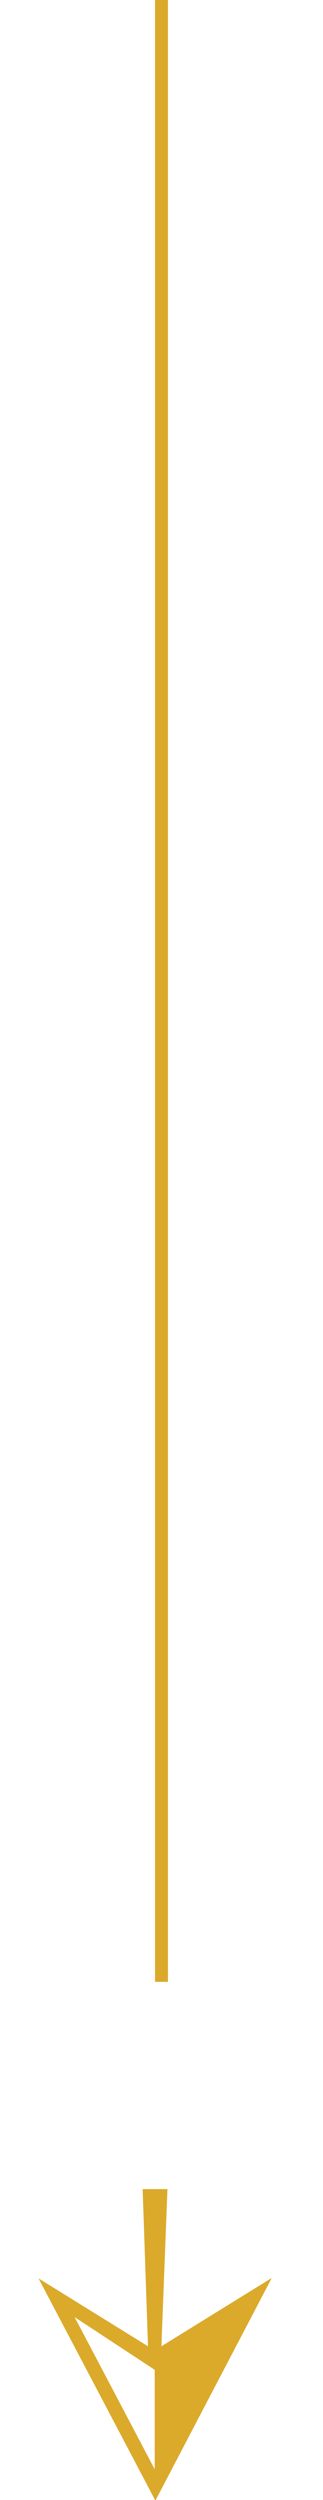 <svg width="25" height="193" viewBox="0 0 25 193" fill="none" xmlns="http://www.w3.org/2000/svg">
<line x1="12.5" y1="2.18557e-08" x2="12.5" y2="153" stroke="#DBAA2B"/>
<g clip-path="url(#clip0_158_74018)">
<path d="M11.974 182.95L11.974 190.627L5.775 178.881L11.974 182.95ZM21 175.926V175.878L12.493 181.133L12.96 169L11.04 169L11.455 181.133L3 175.902V175.926L12 193L12.052 193L21 175.926Z" fill="#DBAA2B"/>
</g>
<defs>
<clipPath id="clip0_158_74018">
<rect width="24" height="24" fill="white" transform="translate(24 169) rotate(90)"/>
</clipPath>
</defs>
</svg>
